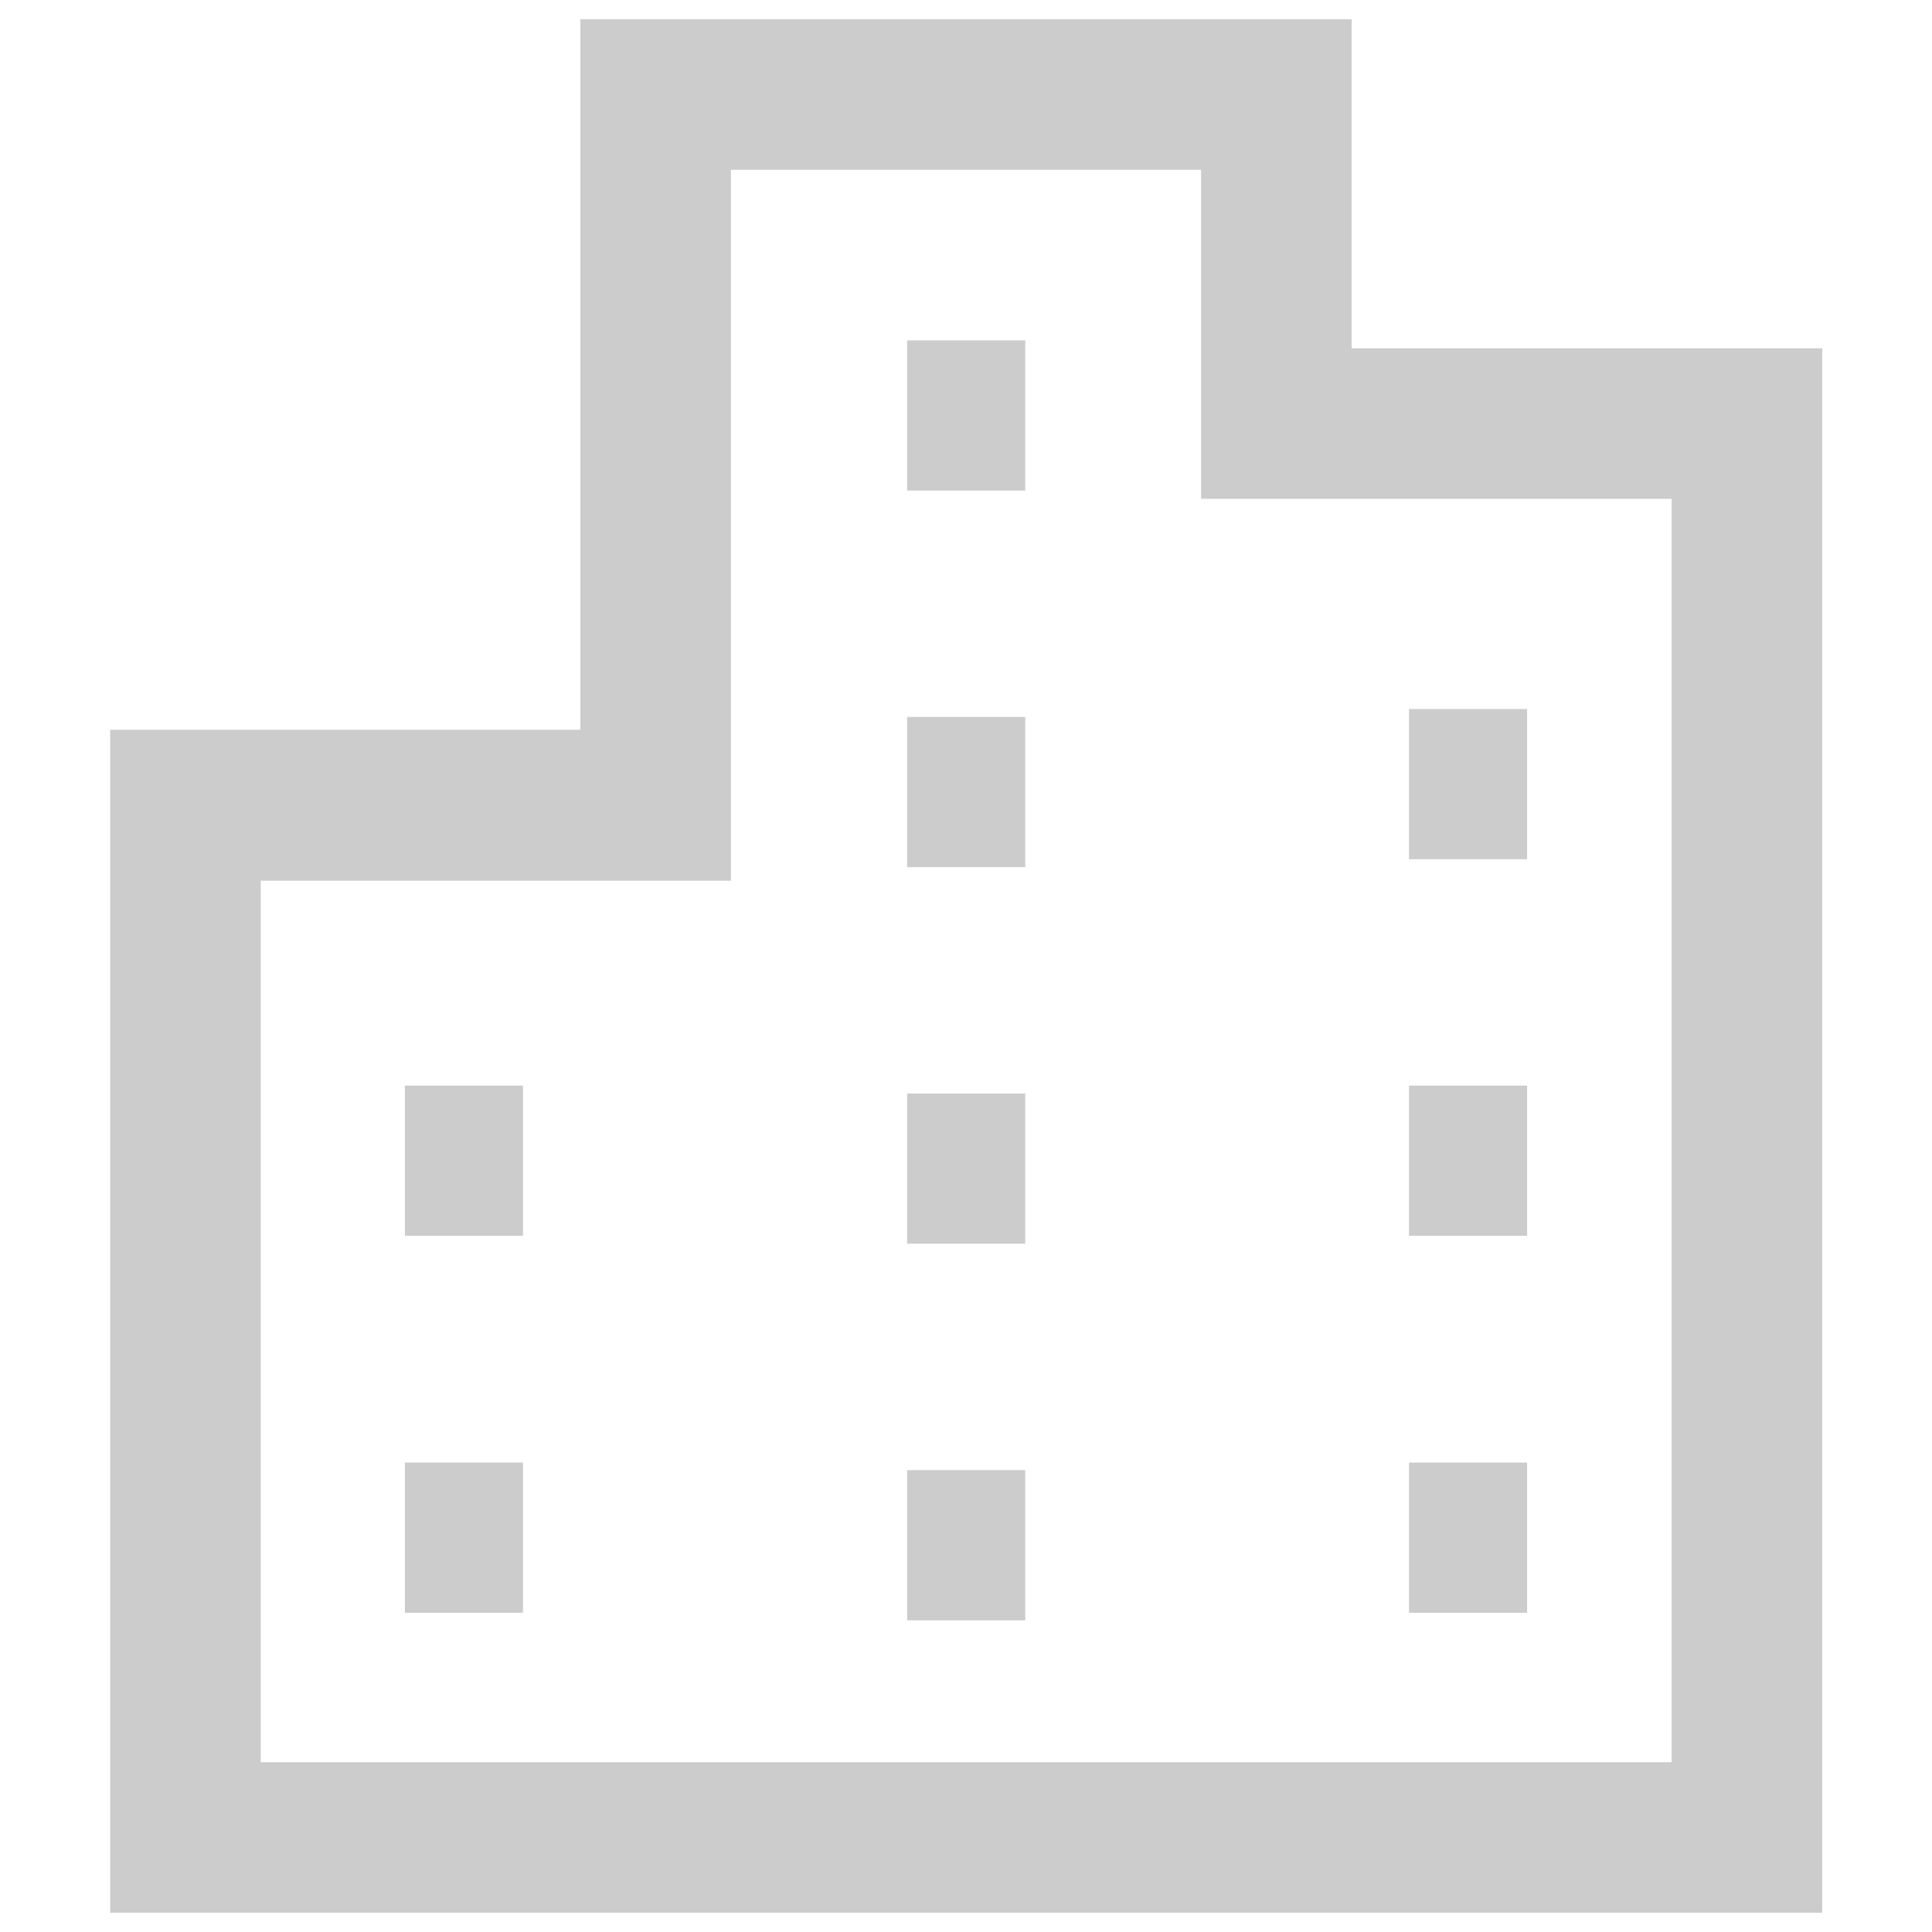 <?xml version="1.0" encoding="utf-8"?>
<!-- Generator: Adobe Illustrator 25.0.0, SVG Export Plug-In . SVG Version: 6.00 Build 0)  -->
<svg version="1.1" id="_x32_" xmlns="http://www.w3.org/2000/svg" xmlns:xlink="http://www.w3.org/1999/xlink" x="0px" y="0px"
	 viewBox="0 0 512 512" style="enable-background:new 0 0 512 512;" xml:space="preserve">
<style type="text/css">
	.st0{fill:#CCCCCC;}
</style>
<g>
	<path class="st0" d="M358.2,92.3V5.1H153.8v188.3H29.2v313.5h144.6h29.9h104.7h29.9h144.6V92.3H358.2z M442.9,467H338.2h-29.9
		H203.7h-29.9H69.1V233.4h124.6V45h124.6v87.2h20h104.7V467z"/>
	<rect x="240.4" y="90.2" class="st0" width="31.3" height="39.8"/>
	<rect x="240.4" y="190" class="st0" width="31.3" height="39.8"/>
	<rect x="240.4" y="289.8" class="st0" width="31.3" height="39.8"/>
	<rect x="240.4" y="389.6" class="st0" width="31.3" height="39.8"/>
	<rect x="373.4" y="187.9" class="st0" width="31.3" height="39.8"/>
	<rect x="373.4" y="287.7" class="st0" width="31.3" height="39.8"/>
	<rect x="373.4" y="387.6" class="st0" width="31.3" height="39.8"/>
	<rect x="107.3" y="287.7" class="st0" width="31.3" height="39.8"/>
	<rect x="107.3" y="387.6" class="st0" width="31.3" height="39.8"/>
</g>
</svg>
